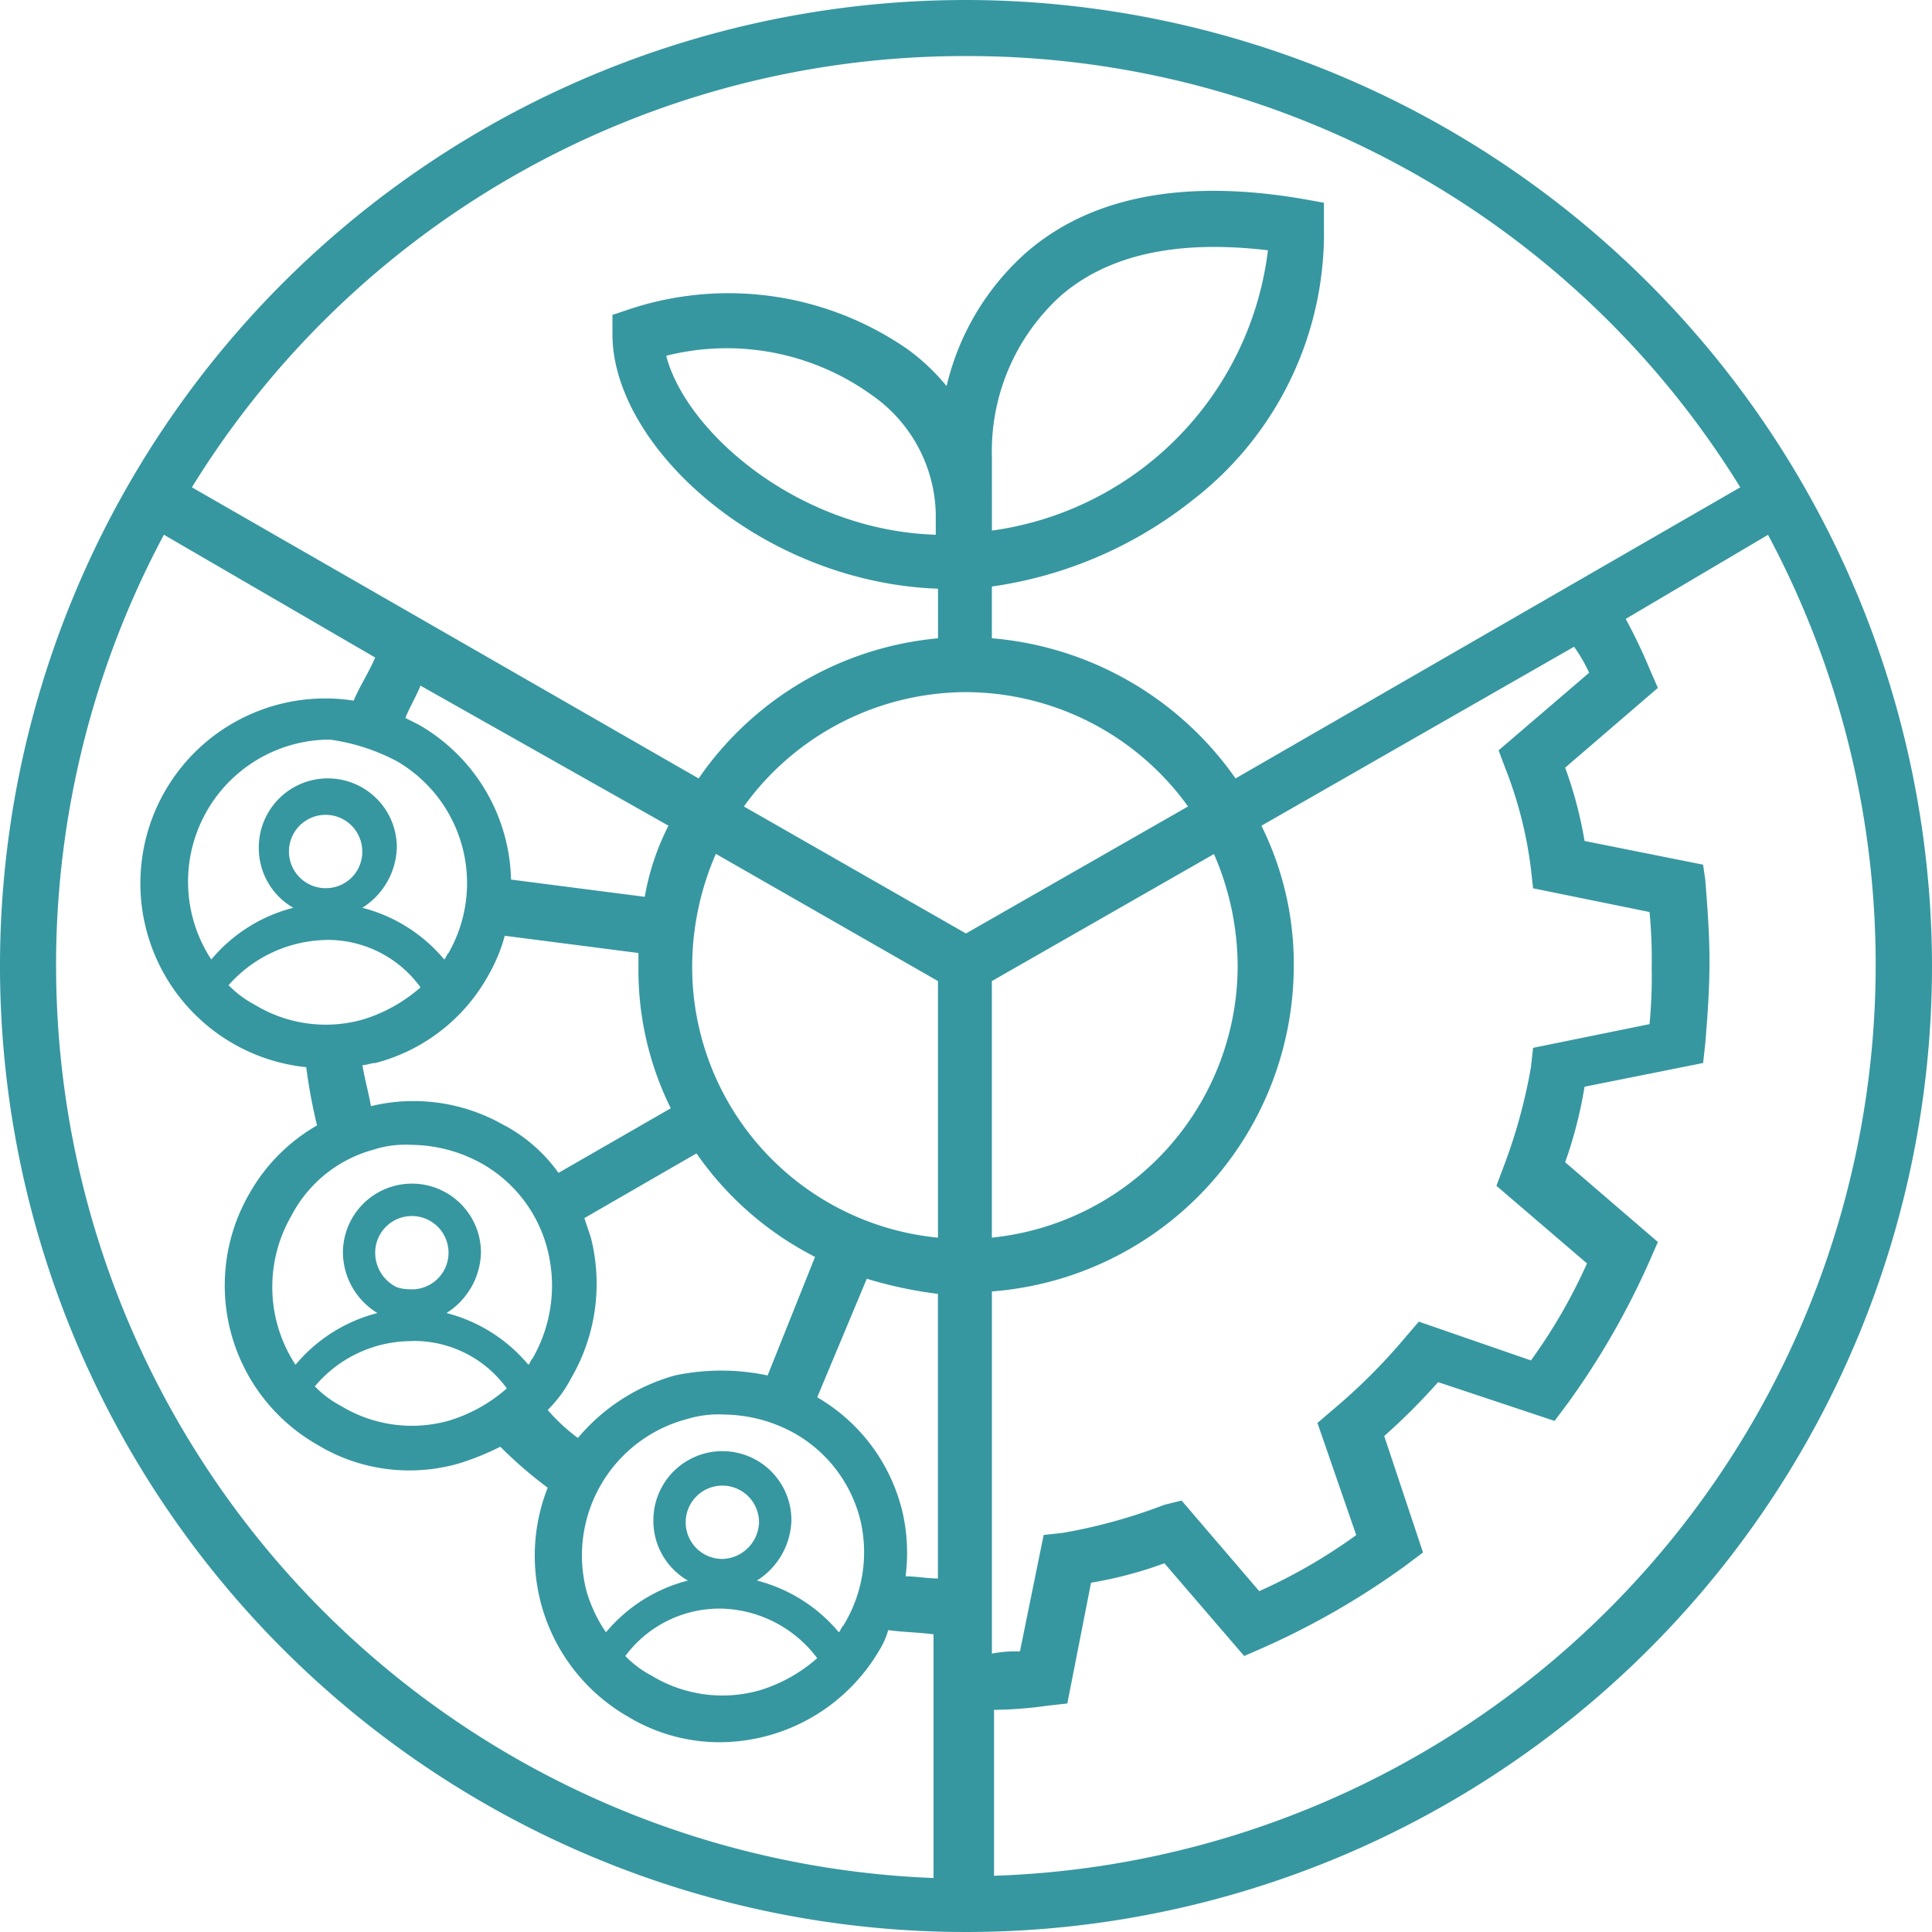 <?xml version="1.0" encoding="UTF-8"?>
<svg xmlns="http://www.w3.org/2000/svg" xmlns:xlink="http://www.w3.org/1999/xlink" id="Raggruppa_1869" data-name="Raggruppa 1869" width="45.628" height="45.628" viewBox="0 0 45.628 45.628">
  <defs>
    <clipPath id="clip-path">
      <rect id="Rettangolo_240" data-name="Rettangolo 240" width="45.628" height="45.628" fill="#3697a0"></rect>
    </clipPath>
  </defs>
  <g id="Raggruppa_1868" data-name="Raggruppa 1868" clip-path="url(#clip-path)">
    <path id="Tracciato_1665" data-name="Tracciato 1665" d="M22.814,0A22.814,22.814,0,1,0,45.628,22.814,22.842,22.842,0,0,0,22.814,0Zm0,1.324A21.434,21.434,0,0,1,41.1,11.509L29.18,18.384a7.819,7.819,0,0,0-5.755-3.31V13.852a9.842,9.842,0,0,0,4.736-2.037,7.963,7.963,0,0,0,3.106-6.467v-.56l-.56-.1c-2.75-.458-4.94-.051-6.467,1.273a6.074,6.074,0,0,0-1.884,3.157,4.982,4.982,0,0,0-.916-.866,7.424,7.424,0,0,0-6.518-.968l-.458.153v.458c0,2.648,3.514,5.856,7.689,6.009v1.171a7.711,7.711,0,0,0-5.653,3.31L4.532,11.509A21.434,21.434,0,0,1,22.814,1.324ZM37.531,15.888l-2.139,1.833.153.407a9.72,9.72,0,0,1,.611,2.393l.051.458,2.75.56a11.528,11.528,0,0,1,.051,1.324,11.529,11.529,0,0,1-.051,1.324l-2.75.56-.051.458a12.8,12.8,0,0,1-.662,2.393l-.153.407,2.139,1.833a12.794,12.794,0,0,1-1.324,2.291l-2.648-.916-.306.357A13.908,13.908,0,0,1,31.471,33.3l-.357.306.916,2.648a12.756,12.756,0,0,1-2.291,1.324l-1.833-2.139-.407.1a12.815,12.815,0,0,1-2.393.662l-.458.051-.56,2.75a2.916,2.916,0,0,0-.662.051V30.5a7.721,7.721,0,0,0,7.129-7.689,7.352,7.352,0,0,0-.764-3.31l7.384-4.227A3.787,3.787,0,0,1,37.531,15.888ZM21.286,35.6A4.275,4.275,0,0,0,19.3,33l1.171-2.8a9.919,9.919,0,0,0,1.68.357v6.722c-.255,0-.509-.051-.764-.051a4.334,4.334,0,0,0-.1-1.63ZM17.06,36.818a.866.866,0,1,1,.866-.866.892.892,0,0,1-.866.866m2.24,2.343a3.662,3.662,0,0,1-1.375.764,3.222,3.222,0,0,1-2.546-.357,2.4,2.4,0,0,1-.611-.458,2.774,2.774,0,0,1,2.241-1.12A2.914,2.914,0,0,1,19.3,39.161Zm.611-.764c-.051.051-.051.1-.1.153a3.727,3.727,0,0,0-1.935-1.222,1.739,1.739,0,0,0,.815-1.426,1.63,1.63,0,1,0-3.26,0,1.625,1.625,0,0,0,.815,1.426,3.724,3.724,0,0,0-1.935,1.222,3.374,3.374,0,0,1-.458-.968,3.332,3.332,0,0,1,2.393-4.074,2.521,2.521,0,0,1,.866-.1,3.483,3.483,0,0,1,1.68.458A3.251,3.251,0,0,1,20.319,35.9a3.307,3.307,0,0,1-.407,2.5ZM15.787,19.5a5.938,5.938,0,0,0-.56,1.68l-3.158-.407A4.328,4.328,0,0,0,9.88,17.11l-.306-.153c.1-.255.255-.509.357-.764ZM22.1,12.629c-3.259-.1-5.907-2.444-6.366-4.227a5.854,5.854,0,0,1,4.838.916,3.513,3.513,0,0,1,1.528,2.8Zm.713,3.717a6.485,6.485,0,0,1,5.245,2.7l-5.245,3-5.245-3a6.485,6.485,0,0,1,5.245-2.7m6.417,6.467a6.462,6.462,0,0,1-5.805,6.416V23.17l5.245-3a6.674,6.674,0,0,1,.56,2.648Zm-7.078.357v6.06a6.425,6.425,0,0,1-5.805-6.416,6.67,6.67,0,0,1,.56-2.648ZM11.917,26.582a4.287,4.287,0,0,0-3.157-.458c-.051-.305-.153-.662-.2-.968.1,0,.2-.051.306-.051a4.274,4.274,0,0,0,2.648-2.037,3.939,3.939,0,0,0,.407-.968l3.157.407v.357a7.351,7.351,0,0,0,.764,3.31L13.19,27.7a3.745,3.745,0,0,0-1.273-1.121ZM9.37,17.976a3.329,3.329,0,0,1,1.222,4.532c-.051.051-.051.1-.1.153a3.726,3.726,0,0,0-1.935-1.222,1.739,1.739,0,0,0,.815-1.426,1.63,1.63,0,0,0-3.26,0,1.625,1.625,0,0,0,.815,1.426A3.724,3.724,0,0,0,4.99,22.661a3.355,3.355,0,0,1,2.8-5.194,4.762,4.762,0,0,1,1.579.509Zm-1.68,3a.866.866,0,1,1,.866-.866.858.858,0,0,1-.866.866m0,1.222a2.706,2.706,0,0,1,2.241,1.12,3.663,3.663,0,0,1-1.375.764,3.222,3.222,0,0,1-2.546-.357,2.4,2.4,0,0,1-.611-.458A3.145,3.145,0,0,1,7.69,22.2Zm1.172,4.94a2.521,2.521,0,0,1,.866-.1,3.483,3.483,0,0,1,1.68.458,3.251,3.251,0,0,1,1.528,2.037,3.449,3.449,0,0,1-.357,2.546c-.051.051-.051.1-.1.153a3.727,3.727,0,0,0-1.935-1.222,1.739,1.739,0,0,0,.815-1.426,1.63,1.63,0,0,0-3.26,0,1.687,1.687,0,0,0,.815,1.426,3.724,3.724,0,0,0-1.935,1.222,3.354,3.354,0,0,1-.1-3.514,3.1,3.1,0,0,1,1.987-1.578Zm.866,3.31A1,1,0,0,1,9.37,30.4a.907.907,0,0,1-.509-.815.866.866,0,1,1,.866.866Zm0,1.222a2.705,2.705,0,0,1,2.241,1.12,3.666,3.666,0,0,1-1.375.764A3.222,3.222,0,0,1,8.047,33.2a2.4,2.4,0,0,1-.611-.458,2.98,2.98,0,0,1,2.291-1.069Zm3.768.866a4.434,4.434,0,0,0,.458-3.31l-.153-.458,2.648-1.528a7.628,7.628,0,0,0,2.8,2.444l-1.12,2.8a5.288,5.288,0,0,0-2.19,0,4.6,4.6,0,0,0-2.291,1.477,4.382,4.382,0,0,1-.713-.662,2.959,2.959,0,0,0,.56-.763Zm9.93-20.013V10.8a4.953,4.953,0,0,1,1.63-3.819q1.68-1.451,4.889-1.07a7.61,7.61,0,0,1-6.519,6.62M1.324,22.814A21.565,21.565,0,0,1,3.871,12.629l4.99,2.9c-.153.357-.357.662-.509,1.018a4.366,4.366,0,1,0-1.12,8.657,13,13,0,0,0,.255,1.375,4.268,4.268,0,0,0-1.579,1.579,4.331,4.331,0,0,0,1.579,5.958,4.182,4.182,0,0,0,2.19.611,4.237,4.237,0,0,0,1.12-.153,6.067,6.067,0,0,0,1.018-.407,10.181,10.181,0,0,0,1.12.968,4.38,4.38,0,0,0,1.884,5.4,4.183,4.183,0,0,0,2.19.611,4.385,4.385,0,0,0,3.768-2.19,1.8,1.8,0,0,0,.2-.458c.357.051.713.051,1.07.1v5.755A21.558,21.558,0,0,1,1.325,22.814ZM23.476,44.3V40.382a9.889,9.889,0,0,0,1.273-.1l.458-.051.56-2.852A9.635,9.635,0,0,0,27.5,36.92l1.884,2.19.458-.2A18.529,18.529,0,0,0,33.2,36.971l.407-.306-.916-2.75a15.045,15.045,0,0,0,1.273-1.273l2.75.916.305-.407a18.527,18.527,0,0,0,1.935-3.361l.2-.458-2.19-1.884a10.157,10.157,0,0,0,.458-1.783l2.8-.56.051-.458c.051-.611.1-1.273.1-1.935s-.051-1.324-.1-1.935l-.051-.356-2.8-.56a9.637,9.637,0,0,0-.458-1.731l2.19-1.884-.2-.458a12.269,12.269,0,0,0-.56-1.171l3.361-1.986A21.53,21.53,0,0,1,23.476,44.3Z" fill="#3697a0"></path>
  </g>
</svg>
